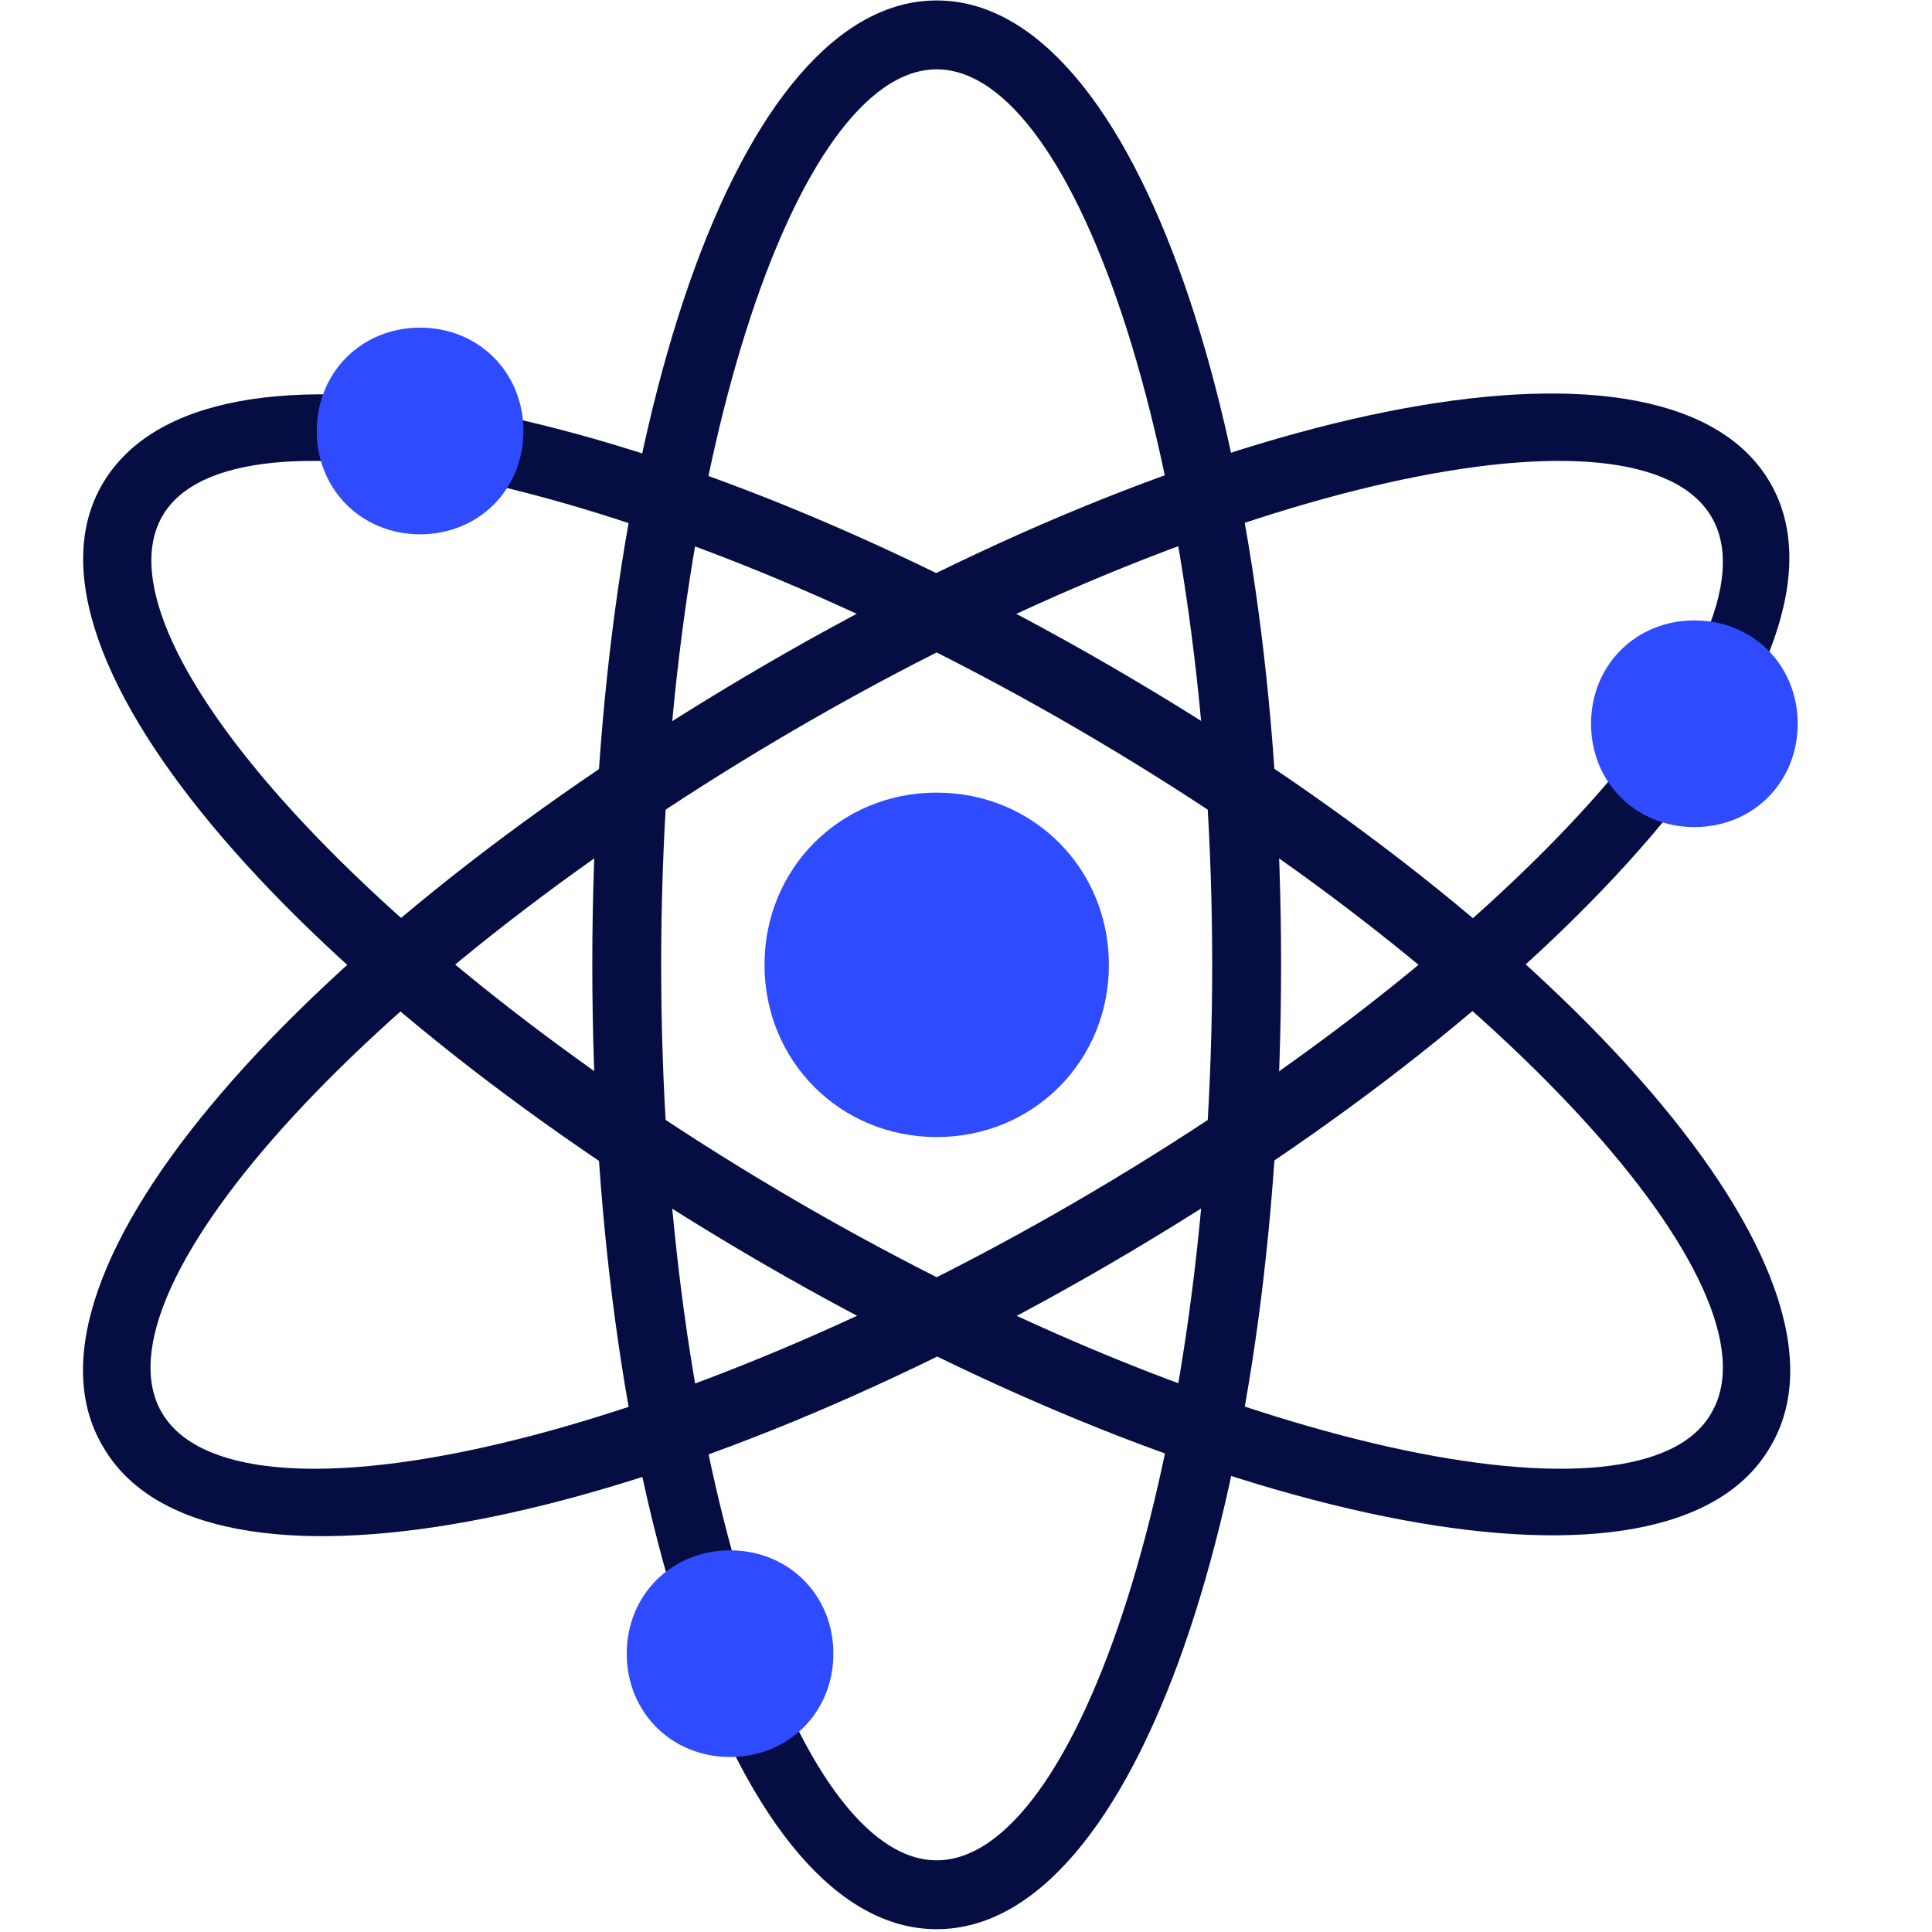 <svg xmlns="http://www.w3.org/2000/svg" xmlns:xlink="http://www.w3.org/1999/xlink" width="550" zoomAndPan="magnify" viewBox="0 0 412.5 412.5" height="550" preserveAspectRatio="xMidYMid meet" version="1.2"><g id="972ea6128c"><path style=" stroke:none;fill-rule:nonzero;fill:#050d42;fill-opacity:1;" d="M 199.992 411.902 C 157.344 411.902 126.461 319.98 126.461 206 C 126.461 92.02 157.344 0.098 199.992 0.098 C 242.641 0.098 273.523 92.02 273.523 206 C 273.523 319.98 242.641 411.902 199.992 411.902 Z M 199.992 397.195 C 230.141 397.195 258.816 311.895 258.816 206 C 258.816 100.109 230.141 14.805 199.992 14.805 C 169.844 14.805 141.168 100.109 141.168 206 C 141.168 311.895 169.844 397.195 199.992 397.195 Z M 199.992 397.195 "/><path style=" stroke:none;fill-rule:nonzero;fill:#050d42;fill-opacity:1;" d="M 22.043 308.953 C -0.016 272.184 64.691 199.383 163.227 142.023 C 261.758 84.664 356.617 66.281 377.941 103.051 C 399.266 139.816 335.293 212.617 236.758 269.977 C 138.227 327.336 43.367 345.719 22.043 308.953 Z M 34.547 301.598 C 49.988 328.07 138.227 309.688 229.406 256.742 C 320.586 203.793 380.883 136.875 365.441 110.402 C 350 83.93 261.758 102.312 170.578 155.262 C 79.398 208.207 19.102 275.125 34.547 301.598 Z M 34.547 301.598 "/><path style=" stroke:none;fill-rule:nonzero;fill:#050d42;fill-opacity:1;" d="M 377.941 308.953 C 356.617 345.719 261.023 326.602 163.227 269.977 C 65.43 213.355 -0.016 139.816 22.043 103.051 C 44.105 66.281 138.961 85.402 236.758 142.023 C 334.555 198.648 400 272.184 377.941 308.953 Z M 365.441 301.598 C 380.883 275.125 320.586 208.207 229.406 155.262 C 138.227 102.312 49.25 83.93 34.547 110.402 C 19.84 136.875 79.398 203.793 170.578 256.742 C 261.758 309.688 350.734 328.07 365.441 301.598 Z M 365.441 301.598 "/><path style=" stroke:none;fill-rule:nonzero;fill:#2f4bff;fill-opacity:1;" d="M 199.992 242.77 C 179.402 242.77 163.227 226.59 163.227 206 C 163.227 185.41 179.402 169.23 199.992 169.23 C 220.582 169.23 236.758 185.41 236.758 206 C 236.758 226.59 220.582 242.77 199.992 242.77 Z M 89.695 114.078 C 77.195 114.078 67.633 104.52 67.633 92.02 C 67.633 79.516 77.195 69.957 89.695 69.957 C 102.195 69.957 111.754 79.516 111.754 92.02 C 111.754 104.52 102.195 114.078 89.695 114.078 Z M 155.875 375.133 C 143.371 375.133 133.812 365.574 133.812 353.074 C 133.812 340.57 143.371 331.012 155.875 331.012 C 168.375 331.012 177.934 340.57 177.934 353.074 C 177.934 365.574 168.375 375.133 155.875 375.133 Z M 361.762 176.586 C 349.262 176.586 339.703 167.027 339.703 154.523 C 339.703 142.023 349.262 132.465 361.762 132.465 C 374.266 132.465 383.824 142.023 383.824 154.523 C 383.824 167.027 374.266 176.586 361.762 176.586 Z M 361.762 176.586 "/></g></svg>